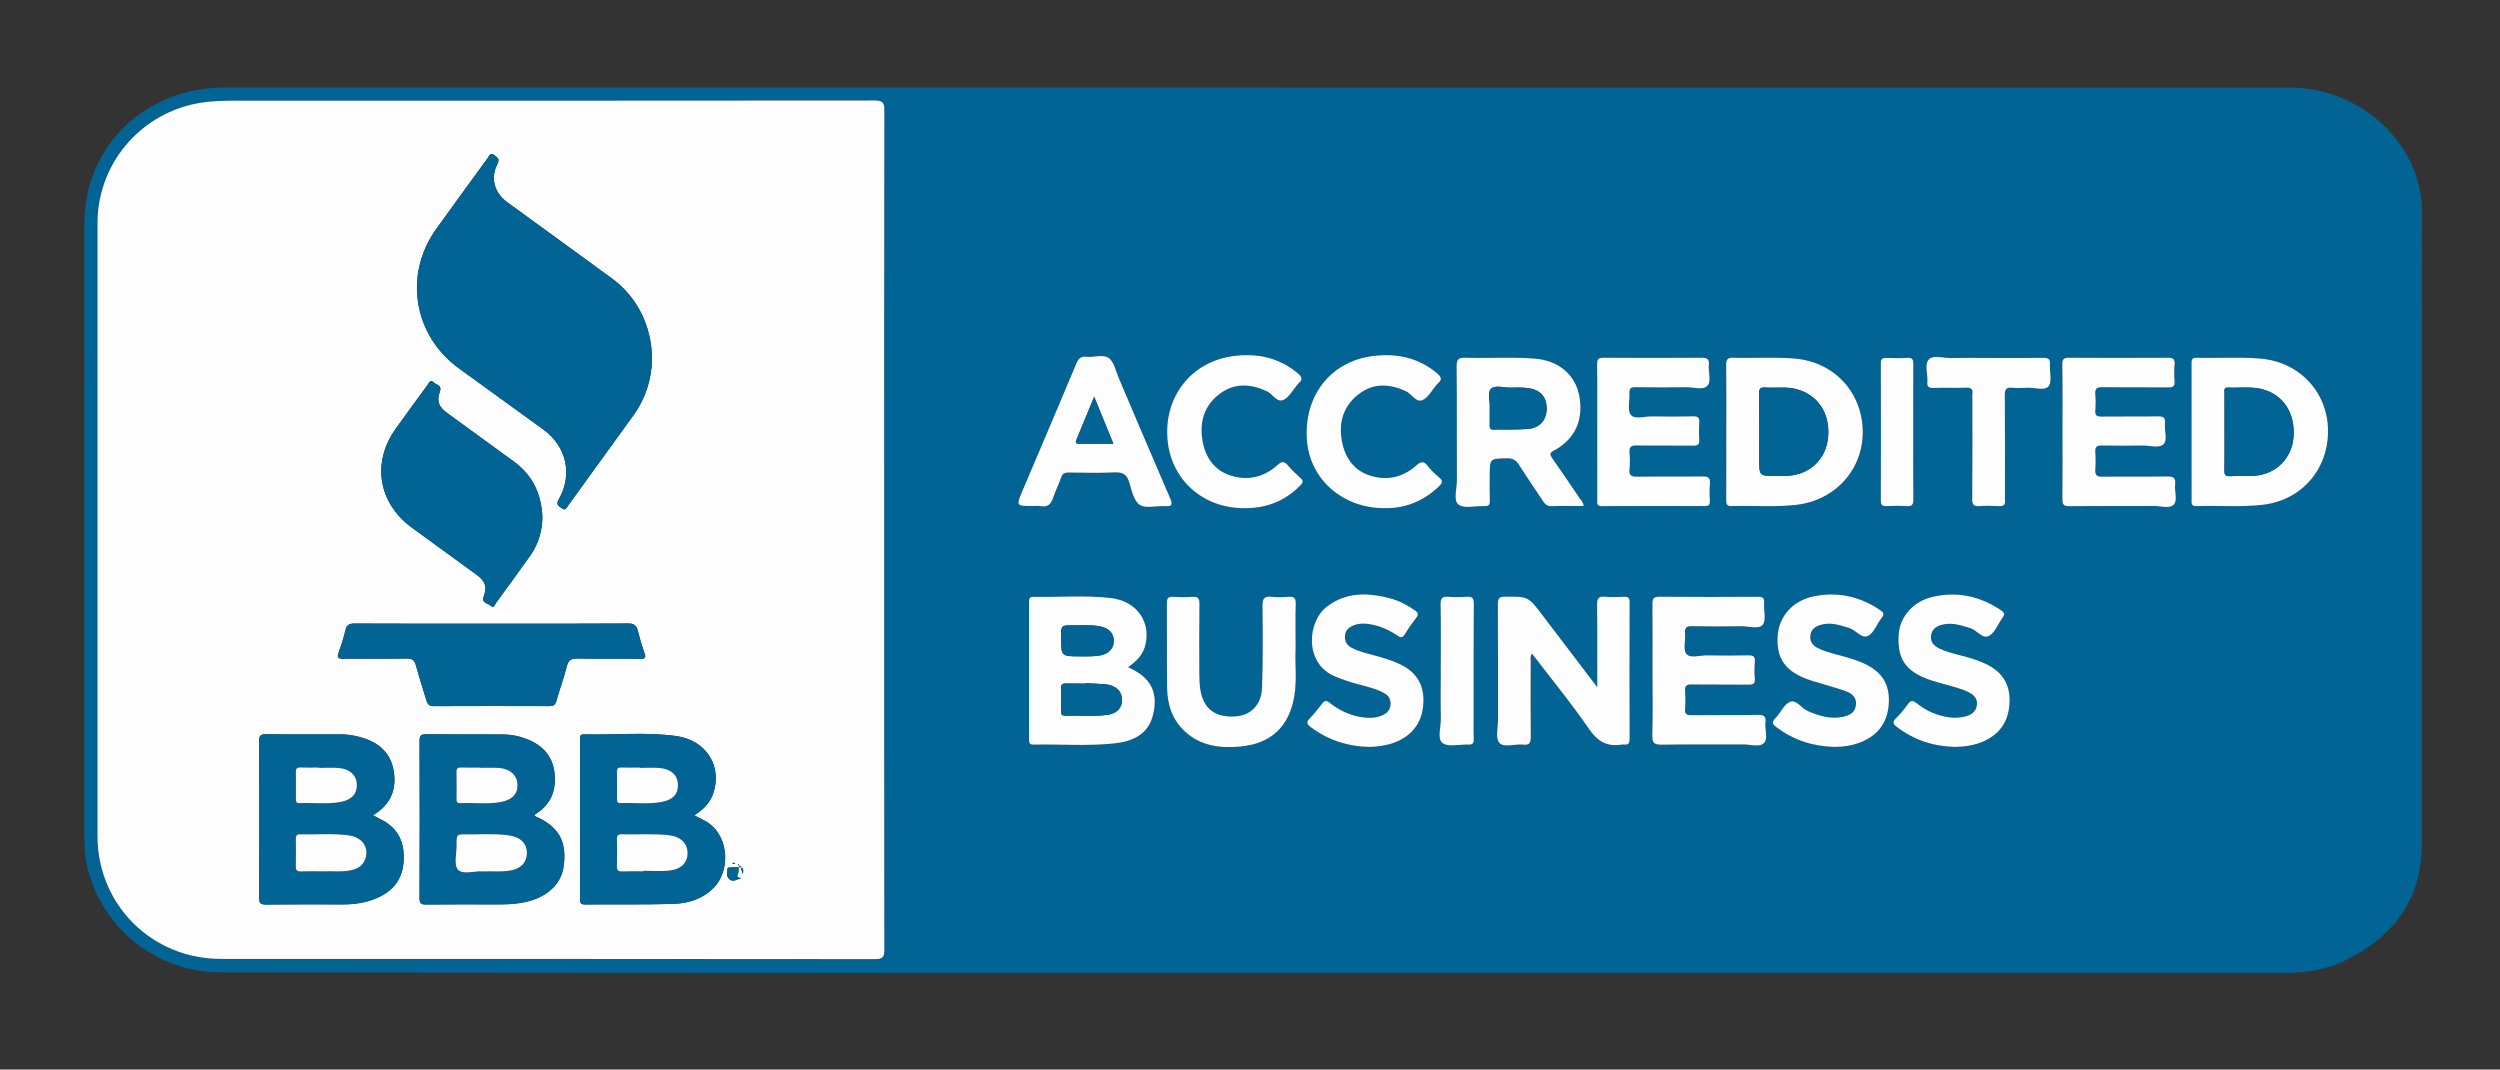 <?xml version="1.0" encoding="utf-8"?>
<!-- Generator: Adobe Illustrator 16.0.4, SVG Export Plug-In . SVG Version: 6.00 Build 0)  -->
<!DOCTYPE svg PUBLIC "-//W3C//DTD SVG 1.1//EN" "http://www.w3.org/Graphics/SVG/1.1/DTD/svg11.dtd">
<svg version="1.1" id="Layer_1" xmlns="http://www.w3.org/2000/svg" xmlns:xlink="http://www.w3.org/1999/xlink" x="0px" y="0px"
	 width="187px" height="80px" viewBox="0 0 187 80" enable-background="new 0 0 187 80" xml:space="preserve">
<rect x="0" y="0" width="187" height="80" fill="#333333" stroke="none"/>
<path fill="#016495" d="M93.909,6.55c25.778,0,51.556,0,77.333,0.001c4.428,0,8.415,2.897,9.596,6.964
	c0.206,0.712,0.32,1.433,0.319,2.183c-0.009,15.798-0.011,31.597-0.003,47.395c0.003,4.14-2.069,6.923-5.649,8.714
	c-1.416,0.709-2.958,0.963-4.532,0.963c-34.775,0.004-69.554,0.006-104.33,0.002c-16.718-0.004-33.436-0.022-50.152-0.037
	c-4.797-0.004-8.944-3.332-9.987-8.004c-0.148-0.666-0.194-1.342-0.194-2.022C6.312,47.389,6.311,32.07,6.311,16.751
	c0-4.734,3.012-8.631,7.604-9.833c0.971-0.254,1.957-0.371,2.963-0.371C42.555,6.551,68.232,6.55,93.909,6.55z M66.136,39.667
	c0-10.479-0.006-20.959,0.014-31.438c0.001-0.591-0.162-0.713-0.73-0.712c-16,0.017-31.999,0.014-47.998,0.012
	c-0.621,0-1.237,0.025-1.855,0.086c-4.695,0.46-8.275,4.383-8.275,9.082c0,15.279,0,30.559,0,45.837
	c0,5.136,4.063,9.192,9.223,9.194c16.318,0.004,32.638-0.002,48.957,0.016c0.568,0.001,0.677-0.17,0.676-0.698
	C66.132,60.586,66.136,50.127,66.136,39.667z M84.385,49.915c0.572-0.429,1.04-0.854,1.239-1.498
	c0.559-1.813-0.557-3.476-2.583-3.692c-1.908-0.205-3.832-0.041-5.747-0.08c-0.282-0.006-0.325,0.135-0.324,0.369
	c0.004,3.437,0.003,6.871,0,10.307c0,0.229,0.028,0.384,0.316,0.378c2.036-0.044,4.079,0.13,6.106-0.093
	c1.277-0.142,2.457-0.646,2.828-2.037C86.672,51.876,86.156,50.676,84.385,49.915z M119.473,51.402
	c-1.447-1.901-2.787-3.66-4.123-5.422c-1.041-1.371-1.039-1.357-2.783-1.345c-0.433,0.003-0.525,0.146-0.522,0.552
	c0.017,2.877,0.006,5.756,0.011,8.633c0,0.599-0.207,1.396,0.094,1.74c0.349,0.4,1.17,0.064,1.777,0.142
	c0.514,0.063,0.586-0.175,0.58-0.614c-0.021-1.857-0.011-3.718-0.007-5.576c0.001-0.186-0.051-0.386,0.091-0.619
	c0.139,0.172,0.247,0.306,0.352,0.441c1.309,1.715,2.683,3.385,3.896,5.164c0.655,0.961,1.385,1.396,2.51,1.197
	c0.037-0.008,0.079-0.006,0.118,0c0.353,0.052,0.433-0.115,0.433-0.444c-0.01-3.397-0.01-6.795,0-10.192
	c0-0.307-0.082-0.433-0.403-0.418c-0.479,0.021-0.962,0.036-1.438-0.004c-0.468-0.039-0.603,0.11-0.596,0.588
	C119.486,47.223,119.473,49.219,119.473,51.402z M118.46,37.851c-0.028-0.278-0.188-0.414-0.296-0.574
	c-0.684-1.008-1.363-2.018-2.064-3.014c-0.193-0.275-0.186-0.393,0.137-0.564c1.588-0.85,2.24-2.312,1.886-4.131
	c-0.302-1.539-1.539-2.597-3.283-2.742c-1.733-0.144-3.476-0.012-5.212-0.07c-0.512-0.017-0.68,0.099-0.674,0.648
	c0.031,2.837,0.006,5.675,0.021,8.513c0.002,0.632-0.293,1.517,0.129,1.83c0.43,0.319,1.266,0.079,1.922,0.109
	c0.312,0.014,0.425-0.08,0.412-0.401c-0.021-0.619-0.006-1.239-0.006-1.858c0-1.311,0-1.294,1.293-1.317
	c0.404-0.007,0.654,0.113,0.873,0.457c0.588,0.927,1.219,1.826,1.817,2.746c0.166,0.256,0.34,0.39,0.671,0.377
	C116.863,37.831,117.645,37.851,118.46,37.851z M129.127,32.28c0,1.698,0.003,3.396-0.003,5.094
	c-0.001,0.286,0.005,0.498,0.399,0.484c1.615-0.057,3.235,0.09,4.849-0.095c2.912-0.334,4.997-2.65,4.963-5.501
	c-0.036-2.923-2.142-5.188-5.081-5.441c-1.533-0.131-3.072-0.011-4.609-0.062c-0.438-0.015-0.531,0.145-0.525,0.548
	C129.139,28.964,129.127,30.622,129.127,32.28z M163.928,32.307c0,1.679-0.001,3.358,0.002,5.038c0,0.254-0.061,0.525,0.366,0.512
	c1.638-0.053,3.277,0.085,4.913-0.093c2.92-0.319,4.959-2.631,4.928-5.586c-0.031-2.85-2.137-5.101-5.039-5.354
	c-1.595-0.139-3.195-0.02-4.793-0.062c-0.414-0.011-0.379,0.24-0.378,0.507C163.93,28.948,163.928,30.627,163.928,32.307z
	 M123.607,50.171c0,1.62,0.027,3.24-0.017,4.858c-0.016,0.578,0.183,0.685,0.708,0.677c2.038-0.028,4.078-0.006,6.117-0.017
	c0.518-0.002,1.184,0.22,1.51-0.088c0.358-0.338,0.062-1.021,0.129-1.547c0.055-0.438-0.084-0.586-0.55-0.576
	c-1.659,0.029-3.319,0.004-4.979,0.019c-0.342,0.003-0.516-0.054-0.483-0.451c0.036-0.457,0.03-0.92,0.002-1.378
	c-0.024-0.377,0.116-0.471,0.478-0.466c1.42,0.021,2.84-0.003,4.258,0.016c0.354,0.005,0.512-0.067,0.479-0.458
	c-0.034-0.417-0.038-0.842,0.001-1.258c0.04-0.425-0.148-0.484-0.514-0.479c-1.02,0.021-2.039,0.02-3.059,0.002
	c-0.533-0.01-1.261,0.238-1.543-0.108c-0.269-0.328-0.055-1.03-0.103-1.563c-0.04-0.449,0.151-0.519,0.547-0.512
	c1.22,0.024,2.438,0.021,3.658,0.004c0.553-0.008,1.308,0.25,1.603-0.109c0.277-0.34,0.067-1.067,0.107-1.621
	c0.025-0.366-0.087-0.479-0.462-0.477c-2.46,0.016-4.919,0.021-7.378-0.002c-0.446-0.004-0.521,0.162-0.52,0.557
	C123.618,46.854,123.607,48.512,123.607,50.171z M154.271,32.291c0,1.68,0.014,3.36-0.01,5.04c-0.008,0.421,0.108,0.535,0.529,0.531
	c2.1-0.022,4.2-0.004,6.3-0.016c0.515-0.002,1.183,0.226,1.499-0.1c0.316-0.323,0.044-0.992,0.107-1.502
	c0.066-0.531-0.166-0.617-0.641-0.608c-1.601,0.028-3.199-0.004-4.8,0.021c-0.43,0.006-0.562-0.132-0.528-0.545
	c0.031-0.438,0.027-0.881,0-1.319c-0.023-0.377,0.127-0.475,0.483-0.468c1.021,0.021,2.04,0.019,3.06,0.002
	c0.535-0.009,1.229,0.233,1.558-0.104c0.325-0.334,0.05-1.029,0.106-1.56c0.049-0.438-0.131-0.527-0.537-0.52
	c-1.398,0.023-2.799-0.003-4.198,0.017c-0.363,0.005-0.503-0.086-0.474-0.464c0.031-0.397,0.034-0.802,0-1.199
	c-0.037-0.42,0.108-0.541,0.53-0.535c1.64,0.024,3.279,0,4.919,0.017c0.356,0.003,0.512-0.08,0.481-0.465
	c-0.032-0.417-0.038-0.842,0.001-1.259c0.039-0.419-0.139-0.497-0.514-0.495c-2.459,0.013-4.918,0.014-7.379-0.001
	c-0.379-0.002-0.514,0.082-0.508,0.493C154.286,28.931,154.271,30.611,154.271,32.291z M119.473,32.352c0,1.679,0,3.358-0.002,5.037
	c0,0.237-0.053,0.471,0.34,0.469c2.578-0.013,5.156-0.009,7.734-0.003c0.258,0.001,0.355-0.086,0.35-0.345
	c-0.014-0.439-0.037-0.883,0.006-1.318c0.047-0.473-0.144-0.562-0.574-0.555c-1.618,0.023-3.237-0.003-4.855,0.018
	c-0.42,0.005-0.637-0.065-0.588-0.548c0.042-0.416,0.037-0.841,0.001-1.257c-0.038-0.435,0.134-0.535,0.543-0.528
	c1.398,0.022,2.798-0.002,4.196,0.017c0.359,0.005,0.509-0.083,0.48-0.465c-0.031-0.417-0.029-0.84,0-1.258
	c0.024-0.365-0.09-0.483-0.467-0.474c-1.019,0.026-2.037,0.025-3.057,0.002c-0.551-0.012-1.303,0.258-1.596-0.118
	c-0.274-0.352-0.064-1.07-0.101-1.625c-0.021-0.349,0.11-0.44,0.444-0.436c1.279,0.017,2.559,0.019,3.837,0.001
	c0.53-0.008,1.222,0.239,1.549-0.111c0.322-0.347,0.052-1.033,0.106-1.566c0.043-0.435-0.135-0.533-0.543-0.53
	c-2.438,0.017-4.877,0.016-7.314,0c-0.385-0.002-0.509,0.093-0.503,0.497C119.484,28.954,119.471,30.653,119.473,32.352z
	 M96.911,48.555c0-1.277-0.021-2.338,0.011-3.396c0.014-0.438-0.136-0.551-0.542-0.52c-0.417,0.032-0.844,0.045-1.258-0.003
	c-0.563-0.063-0.692,0.152-0.688,0.693c0.022,2.038,0.041,4.078-0.035,6.114c-0.049,1.315-0.878,2.096-2.056,2.146
	c-1.465,0.062-2.303-0.571-2.546-1.958c-0.064-0.371-0.081-0.754-0.083-1.132c-0.008-1.779-0.018-3.56,0.007-5.337
	c0.006-0.43-0.125-0.555-0.537-0.523c-0.478,0.032-0.961,0.03-1.438,0c-0.386-0.025-0.465,0.127-0.462,0.482
	c0.016,2.119-0.016,4.238,0.017,6.355c0.019,1.26,0.407,2.405,1.372,3.273c1.176,1.059,2.617,1.227,4.104,1.089
	c2.312-0.212,3.668-1.507,4.042-3.794C97.021,50.814,96.854,49.572,96.911,48.555z M77.239,37.851c0.199,0,0.405-0.031,0.598,0.006
	c0.539,0.103,0.784-0.154,0.94-0.637c0.166-0.51,0.42-0.991,0.592-1.499c0.103-0.303,0.264-0.382,0.567-0.377
	c1.138,0.017,2.278,0.044,3.414-0.009c0.605-0.028,0.934,0.127,1.115,0.738c0.18,0.604,0.341,1.396,0.785,1.689
	c0.449,0.295,1.236,0.059,1.873,0.095c0.484,0.027,0.635-0.052,0.409-0.572c-1.3-2.998-2.568-6.009-3.852-9.013
	c-0.218-0.511-0.333-1.171-0.721-1.476c-0.421-0.331-1.116-0.053-1.687-0.111c-0.396-0.041-0.591,0.095-0.751,0.476
	c-1.329,3.179-2.686,6.347-4.031,9.519C75.997,37.85,76,37.851,77.239,37.851z M102.43,55.869c0.801-0.025,1.625-0.145,2.383-0.557
	c1.153-0.629,1.652-1.648,1.668-2.91c0.015-1.258-0.586-2.162-1.728-2.709c-0.616-0.295-1.263-0.488-1.918-0.663
	c-0.577-0.154-1.161-0.288-1.698-0.562c-0.375-0.192-0.562-0.481-0.527-0.919c0.033-0.426,0.308-0.638,0.652-0.773
	c0.379-0.15,0.778-0.156,1.182-0.092c0.762,0.121,1.451,0.426,2.084,0.854c0.246,0.166,0.39,0.19,0.562-0.099
	c0.256-0.428,0.545-0.836,0.85-1.23c0.201-0.26,0.137-0.398-0.11-0.566c-0.565-0.385-1.164-0.711-1.822-0.885
	c-1.655-0.435-3.276-0.504-4.741,0.608c-1.496,1.137-1.716,4.276,0.604,5.235c0.572,0.236,1.156,0.43,1.754,0.59
	c0.654,0.175,1.318,0.32,1.919,0.654c0.323,0.18,0.491,0.445,0.476,0.831c-0.019,0.386-0.216,0.634-0.543,0.794
	c-0.445,0.217-0.918,0.254-1.402,0.2c-0.979-0.106-1.85-0.491-2.608-1.106c-0.256-0.207-0.387-0.166-0.567,0.069
	c-0.293,0.38-0.592,0.759-0.924,1.101c-0.27,0.279-0.219,0.435,0.071,0.65C99.331,55.354,100.779,55.835,102.43,55.869z
	 M146.232,55.868c0.766-0.011,1.511-0.121,2.211-0.45c1.25-0.587,1.836-1.585,1.873-2.953c0.035-1.367-0.623-2.27-1.822-2.824
	c-0.581-0.271-1.192-0.451-1.812-0.611c-0.56-0.145-1.123-0.279-1.646-0.535c-0.393-0.191-0.646-0.483-0.594-0.943
	c0.052-0.451,0.355-0.689,0.773-0.809c0.756-0.215,1.448,0.025,2.162,0.242c0.512,0.154,0.92,0.863,1.425,0.566
	c0.438-0.256,0.649-0.887,0.982-1.335c0.182-0.246,0.172-0.383-0.099-0.565c-1.554-1.051-3.244-1.428-5.074-1.021
	c-1.493,0.332-2.512,1.492-2.594,2.851c-0.106,1.771,0.493,2.692,2.196,3.326c0.429,0.16,0.877,0.269,1.317,0.397
	c0.572,0.17,1.158,0.295,1.699,0.563c0.391,0.191,0.681,0.461,0.646,0.914c-0.036,0.495-0.369,0.778-0.835,0.901
	c-0.409,0.106-0.821,0.131-1.246,0.074c-0.918-0.123-1.728-0.49-2.44-1.062c-0.291-0.233-0.444-0.214-0.658,0.091
	c-0.264,0.373-0.562,0.729-0.887,1.053c-0.283,0.283-0.203,0.428,0.078,0.642C143.176,55.359,144.628,55.831,146.232,55.868z
	 M137.195,55.868c0.656,0.002,1.369-0.091,2.041-0.37c1.312-0.547,1.996-1.547,2.052-2.963c0.055-1.393-0.537-2.297-1.871-2.911
	c-0.454-0.21-0.929-0.358-1.409-0.495c-0.67-0.189-1.359-0.322-1.992-0.63c-0.393-0.188-0.645-0.47-0.602-0.938
	c0.043-0.467,0.35-0.69,0.761-0.816c0.755-0.229,1.449,0.016,2.16,0.238c0.507,0.158,0.931,0.849,1.424,0.569
	c0.438-0.247,0.638-0.894,0.985-1.329c0.234-0.295,0.135-0.424-0.127-0.599c-1.52-1.017-3.176-1.385-4.963-1.015
	c-1.563,0.324-2.592,1.498-2.686,2.971c-0.105,1.654,0.563,2.627,2.25,3.238c0.393,0.144,0.801,0.248,1.2,0.371
	c0.554,0.17,1.112,0.318,1.654,0.518c0.456,0.166,0.813,0.457,0.753,1.018c-0.062,0.574-0.475,0.789-0.979,0.894
	c-0.925,0.19-1.768-0.062-2.609-0.425c-0.483-0.207-0.871-0.894-1.344-0.696c-0.457,0.19-0.711,0.834-1.104,1.229
	c-0.318,0.32-0.182,0.472,0.102,0.684C134.15,55.354,135.564,55.82,137.195,55.868z M103.559,38.01
	c1.547,0.03,2.93-0.521,4.096-1.651c0.266-0.257,0.275-0.412-0.004-0.649c-0.305-0.257-0.604-0.534-0.846-0.848
	c-0.283-0.366-0.492-0.382-0.845-0.065c-0.938,0.843-2.056,1.155-3.28,0.834c-1.312-0.344-2.037-1.288-2.293-2.58
	c-0.279-1.423,0.08-2.675,1.258-3.578c1.099-0.842,2.285-0.772,3.506-0.22c0.451,0.204,0.769,0.882,1.254,0.675
	c0.43-0.184,0.699-0.739,1.041-1.131c0.039-0.045,0.074-0.096,0.119-0.134c0.352-0.288,0.226-0.491-0.073-0.744
	c-1.412-1.194-3.075-1.516-4.833-1.285c-3.166,0.417-5.145,3.008-4.9,6.296C97.975,35.847,100.426,38.021,103.559,38.01z
	 M93.066,38.01c1.639,0.021,3.045-0.52,4.2-1.704c0.211-0.216,0.248-0.346,0.004-0.558c-0.328-0.289-0.646-0.599-0.931-0.933
	c-0.259-0.305-0.444-0.336-0.761-0.049c-0.932,0.845-2.042,1.18-3.271,0.877c-1.316-0.323-2.078-1.25-2.332-2.54
	c-0.281-1.429,0.037-2.723,1.254-3.64c1.103-0.83,2.29-0.759,3.509-0.212c0.449,0.202,0.762,0.884,1.254,0.667
	c0.431-0.19,0.701-0.741,1.043-1.132c0.039-0.045,0.072-0.098,0.117-0.136c0.3-0.256,0.252-0.443-0.047-0.699
	c-1.424-1.22-3.101-1.553-4.881-1.313c-3.117,0.42-5.146,3.028-4.9,6.181C87.561,35.858,89.952,38.02,93.066,38.01z M148.751,26.775
	c-0.938,0-1.88-0.016-2.819,0.006c-0.57,0.013-1.322-0.259-1.662,0.117c-0.334,0.368-0.056,1.109-0.103,1.684
	c-0.028,0.345,0.099,0.445,0.437,0.436c0.819-0.022,1.642,0.01,2.459-0.015c0.367-0.011,0.526,0.095,0.473,0.47
	c-0.018,0.118-0.002,0.24-0.002,0.36c0,2.5,0.01,5-0.01,7.5c-0.004,0.427,0.123,0.557,0.539,0.527
	c0.478-0.035,0.961-0.029,1.438-0.001c0.361,0.021,0.525-0.089,0.475-0.465c-0.018-0.118-0.004-0.24-0.004-0.359
	c0-2.5,0.01-5-0.01-7.5c-0.003-0.424,0.119-0.568,0.538-0.531c0.377,0.034,0.761,0.024,1.14,0.003
	c0.553-0.03,1.305,0.253,1.598-0.118c0.277-0.348,0.062-1.071,0.103-1.625c0.03-0.404-0.122-0.501-0.507-0.496
	C151.473,26.788,150.111,26.775,148.751,26.775z M107.768,50.109c0,1.219-0.019,2.438,0.006,3.654
	c0.014,0.629-0.295,1.506,0.137,1.821c0.436,0.317,1.264,0.083,1.92,0.113c0.311,0.014,0.419-0.087,0.408-0.404
	c-0.021-0.679-0.006-1.358-0.006-2.037c0-2.696-0.01-5.393,0.01-8.089c0.003-0.418-0.107-0.562-0.53-0.531
	c-0.456,0.036-0.92,0.036-1.376,0.002c-0.439-0.035-0.588,0.094-0.579,0.557C107.784,46.834,107.768,48.473,107.768,50.109z
	 M143.111,32.285c0-1.677-0.008-3.354,0.007-5.031c0.003-0.341-0.05-0.514-0.448-0.487c-0.518,0.035-1.038,0.021-1.557,0.004
	c-0.289-0.009-0.43,0.054-0.428,0.389c0.01,3.434,0.01,6.868,0,10.302c0,0.33,0.125,0.406,0.424,0.394
	c0.498-0.02,1-0.036,1.496,0.004c0.445,0.036,0.52-0.148,0.515-0.544C143.1,35.639,143.111,33.961,143.111,32.285z"/>
<path fill="#FDFDFE" d="M66.136,39.667c0,10.459-0.004,20.918,0.011,31.378c0.001,0.528-0.107,0.699-0.676,0.698
	c-16.319-0.019-32.639-0.013-48.957-0.017c-5.159,0-9.223-4.059-9.223-9.193c0-15.278,0-30.558,0-45.837
	c0-4.699,3.58-8.622,8.275-9.082c0.618-0.062,1.234-0.086,1.855-0.086c16,0.003,31.999,0.006,47.998-0.011
	c0.568,0,0.731,0.122,0.73,0.712C66.13,18.708,66.136,29.188,66.136,39.667z M55.275,64.746c0,0.043,0,0.087,0,0.131
	c-0.135-0.002-0.27-0.011-0.404-0.004c-0.172,0.008-0.466-0.028-0.463,0.134c0.004,0.218-0.089,0.474,0.074,0.677
	c0.149,0.187,0.341,0.234,0.566,0.146c0.137-0.055,0.275-0.104,0.413-0.157c-0.208-0.009-0.405-0.041-0.271-0.302
	c0.09-0.174,0.022-0.344,0.071-0.508c0.044,0.002,0.088,0.003,0.132,0.005c0.058,0.172,0.115,0.344,0.173,0.516
	c0.015-0.2,0.119-0.44-0.184-0.506c0.03-0.108-0.011-0.147-0.118-0.121c0.036-0.053,0.021-0.09-0.039-0.104
	c-0.014-0.004-0.032,0.011-0.049,0.017C55.21,64.693,55.242,64.72,55.275,64.746z M48.771,26.901
	c0.002-2.463-1.092-4.671-2.983-6.061c-2.608-1.916-5.236-3.805-7.849-5.716c-0.971-0.711-1.272-1.811-0.732-2.855
	c0.197-0.382,0.004-0.471-0.213-0.648c-0.328-0.269-0.405,0.053-0.526,0.219c-1.283,1.759-2.567,3.518-3.837,5.287
	c-2.444,3.409-1.717,7.936,1.674,10.411c2.114,1.543,4.244,3.064,6.358,4.606c1.717,1.252,2.189,3.369,1.13,5.209
	c-0.215,0.373-0.044,0.452,0.184,0.636c0.325,0.264,0.411-0.024,0.538-0.2c1.63-2.248,3.259-4.497,4.883-6.75
	C48.313,29.768,48.734,28.333,48.771,26.901z M40.571,38.673c-0.072-1.748-0.745-3.134-2.13-4.146
	c-1.66-1.212-3.326-2.417-4.986-3.63c-0.64-0.468-0.811-0.875-0.553-1.593c0.183-0.504-0.26-0.504-0.451-0.695
	c-0.272-0.272-0.369,0.046-0.482,0.201c-0.791,1.078-1.58,2.158-2.359,3.244c-1.822,2.537-1.326,5.574,1.205,7.418
	c1.613,1.176,3.229,2.348,4.84,3.526c0.635,0.464,0.797,0.885,0.531,1.597c-0.201,0.54,0.31,0.511,0.51,0.708
	c0.253,0.249,0.322-0.09,0.414-0.216c0.861-1.174,1.72-2.353,2.562-3.541C40.289,40.675,40.561,39.686,40.571,38.673z
	 M51.932,60.986c0.647-0.418,1.164-0.904,1.412-1.619c0.708-2.042-0.507-4.008-2.789-4.315c-2.283-0.307-4.593-0.063-6.89-0.122
	c-0.326-0.009-0.272,0.217-0.273,0.407c-0.001,3.979,0.002,7.959-0.006,11.938c0,0.279,0.071,0.383,0.366,0.38
	c2.199-0.019,4.4,0.021,6.599-0.044c1.153-0.035,2.256-0.381,3.087-1.262c1.271-1.35,1.08-4.119-0.849-5.023
	C52.375,61.227,52.169,61.109,51.932,60.986z M39.954,60.979c0.068-0.052,0.129-0.104,0.194-0.146
	c1.135-0.749,1.491-1.839,1.314-3.124c-0.169-1.23-0.942-1.989-2.062-2.43c-0.581-0.229-1.19-0.344-1.814-0.346
	c-1.899-0.008-3.8,0.008-5.699-0.012c-0.384-0.004-0.507,0.09-0.506,0.493c0.016,3.919,0.017,7.839-0.001,11.759
	c-0.002,0.411,0.134,0.488,0.509,0.484c1.739-0.018,3.479-0.01,5.22-0.008c0.659,0,1.314-0.01,1.97-0.131
	c1.728-0.315,2.907-1.318,3.087-2.746c0.18-1.422-0.033-2.801-2.066-3.685C40.047,61.066,40.006,61.02,39.954,60.979z
	 M27.902,60.979c1.369-0.818,1.802-2.006,1.524-3.428c-0.272-1.391-1.269-2.109-2.586-2.441c-0.427-0.107-0.86-0.178-1.302-0.18
	c-1.878-0.002-3.757,0.014-5.635-0.011c-0.432-0.006-0.523,0.13-0.522,0.538c0.015,3.896,0.017,7.795-0.001,11.691
	c-0.003,0.443,0.148,0.514,0.544,0.51c1.919-0.02,3.837-0.01,5.756-0.01c0.866,0,1.71-0.127,2.512-0.475
	c1.202-0.52,1.909-1.4,1.999-2.736c0.101-1.47-0.446-2.564-1.812-3.201C28.235,61.171,28.1,61.088,27.902,60.979z M36.729,46.65
	c-3.396,0-6.794,0.008-10.191-0.01c-0.407-0.002-0.609,0.092-0.703,0.508c-0.128,0.562-0.308,1.115-0.503,1.658
	c-0.136,0.377-0.054,0.477,0.348,0.471c1.579-0.02,3.157,0.012,4.735-0.02c0.426-0.009,0.592,0.129,0.697,0.522
	c0.238,0.885,0.531,1.755,0.791,2.635c0.084,0.28,0.215,0.408,0.541,0.405c2.877-0.014,5.755-0.01,8.633-0.002
	c0.304,0.002,0.456-0.074,0.545-0.396c0.236-0.865,0.558-1.707,0.774-2.576c0.122-0.486,0.347-0.599,0.82-0.588
	c1.558,0.032,3.117,0.002,4.676,0.02c0.357,0.004,0.448-0.065,0.319-0.424c-0.195-0.543-0.36-1.1-0.497-1.66
	c-0.101-0.409-0.284-0.56-0.733-0.557C43.563,46.66,40.146,46.65,36.729,46.65z M54.855,64.535c-0.029,0.02-0.059,0.035-0.088,0.055
	c0.035,0.012,0.072,0.036,0.106,0.034c0.038-0.003,0.119,0.021,0.089-0.067C54.957,64.539,54.894,64.542,54.855,64.535z"/>
<path fill="#FDFDFE" d="M84.385,49.915c1.771,0.761,2.287,1.961,1.836,3.653c-0.371,1.392-1.551,1.896-2.828,2.035
	c-2.027,0.224-4.07,0.051-6.106,0.094c-0.288,0.006-0.316-0.148-0.316-0.377c0.003-3.437,0.004-6.871,0-10.307
	c-0.001-0.236,0.042-0.377,0.324-0.371c1.915,0.041,3.839-0.125,5.747,0.082c2.026,0.217,3.142,1.879,2.583,3.691
	C85.425,49.062,84.957,49.486,84.385,49.915z M81.2,51.104c0,0.008-0.001,0.016-0.001,0.022c-0.479,0-0.958,0.009-1.438-0.004
	c-0.265-0.007-0.406,0.054-0.396,0.36c0.02,0.578,0.012,1.158,0.003,1.736c-0.004,0.231,0.088,0.322,0.317,0.315
	c1.036-0.03,2.077,0.073,3.109-0.058c0.752-0.096,1.142-0.523,1.135-1.153c-0.007-0.595-0.457-1.048-1.179-1.13
	C82.238,51.139,81.718,51.133,81.2,51.104z M80.792,49.095c0.26,0,0.521,0.011,0.779-0.002c0.259-0.013,0.521-0.022,0.772-0.077
	c0.642-0.139,0.987-0.553,0.968-1.115c-0.02-0.547-0.354-0.9-0.982-1.037c-0.671-0.147-1.353-0.084-2.03-0.09
	c-0.928-0.01-0.928-0.004-0.928,0.896C79.371,49.095,79.371,49.095,80.792,49.095z"/>
<path fill="#FDFDFE" d="M119.473,51.402c0-2.185,0.016-4.182-0.014-6.178c-0.007-0.479,0.128-0.627,0.596-0.589
	c0.478,0.04,0.961,0.025,1.438,0.005c0.321-0.016,0.403,0.11,0.403,0.418c-0.01,3.396-0.01,6.795,0,10.191
	c0,0.329-0.08,0.496-0.433,0.443c-0.039-0.006-0.081-0.006-0.118,0c-1.125,0.201-1.854-0.235-2.51-1.196
	c-1.215-1.779-2.589-3.449-3.896-5.164c-0.104-0.138-0.213-0.271-0.352-0.442c-0.143,0.234-0.09,0.436-0.091,0.62
	c-0.004,1.858-0.015,3.718,0.007,5.576c0.005,0.438-0.066,0.679-0.58,0.614c-0.607-0.076-1.43,0.26-1.777-0.141
	c-0.301-0.347-0.094-1.144-0.095-1.74c-0.004-2.879,0.007-5.758-0.01-8.635c-0.003-0.404,0.091-0.549,0.522-0.551
	c1.744-0.014,1.742-0.027,2.783,1.344C116.686,47.742,118.023,49.501,119.473,51.402z"/>
<path fill="#FDFDFE" d="M118.46,37.851c-0.815,0-1.597-0.02-2.374,0.01c-0.331,0.012-0.505-0.122-0.671-0.377
	c-0.601-0.92-1.229-1.819-1.817-2.746c-0.219-0.343-0.469-0.464-0.873-0.457c-1.293,0.023-1.293,0.006-1.293,1.317
	c0,0.62-0.016,1.24,0.006,1.858c0.013,0.321-0.102,0.415-0.412,0.401c-0.656-0.03-1.492,0.21-1.922-0.109
	c-0.422-0.313-0.127-1.198-0.129-1.83c-0.017-2.837,0.01-5.675-0.021-8.513c-0.006-0.55,0.162-0.666,0.674-0.648
	c1.736,0.059,3.479-0.074,5.212,0.07c1.744,0.145,2.981,1.203,3.283,2.742c0.354,1.819-0.298,3.281-1.886,4.131
	c-0.321,0.171-0.33,0.289-0.137,0.564c0.701,0.996,1.383,2.005,2.064,3.014C118.271,37.437,118.432,37.572,118.46,37.851z
	 M111.432,30.431c0,0.51,0.002,0.928,0,1.347c0,0.184-0.021,0.36,0.262,0.354c0.875-0.02,1.756,0.026,2.625-0.051
	c0.859-0.077,1.348-0.66,1.369-1.462c0.022-0.871-0.4-1.421-1.299-1.573c-0.468-0.079-0.953-0.06-1.431-0.049
	c-0.491,0.01-1.132-0.218-1.437,0.089C111.221,29.392,111.473,30.031,111.432,30.431z"/>
<path fill="#FDFDFE" d="M129.127,32.28c0-1.658,0.012-3.316-0.009-4.974c-0.005-0.404,0.089-0.563,0.526-0.548
	c1.535,0.051,3.076-0.069,4.608,0.062c2.94,0.252,5.045,2.518,5.081,5.441c0.034,2.851-2.051,5.167-4.963,5.501
	c-1.612,0.186-3.232,0.039-4.848,0.095c-0.396,0.014-0.401-0.198-0.4-0.484C129.13,35.676,129.127,33.978,129.127,32.28z
	 M132.865,35.591c0.299,0,0.6,0.016,0.896-0.003c1.639-0.104,2.834-1.266,2.979-2.886c0.163-1.809-0.78-3.204-2.433-3.611
	c-0.75-0.185-1.512-0.048-2.265-0.107c-0.373-0.029-0.468,0.093-0.464,0.462c0.021,1.636,0.009,3.272,0.009,4.908
	C131.591,35.611,131.591,35.611,132.865,35.591z"/>
<path fill="#FDFDFE" d="M163.928,32.307c0-1.68,0.002-3.359-0.001-5.038c-0.001-0.267-0.036-0.519,0.378-0.507
	c1.598,0.042,3.198-0.077,4.793,0.062c2.902,0.253,5.008,2.504,5.038,5.354c0.032,2.955-2.007,5.267-4.927,5.586
	c-1.637,0.179-3.275,0.04-4.913,0.093c-0.427,0.014-0.366-0.257-0.366-0.512C163.927,35.665,163.928,33.986,163.928,32.307z
	 M166.393,32.275c0,0.979,0.012,1.958-0.008,2.938c-0.006,0.315,0.088,0.418,0.404,0.404c0.618-0.028,1.238,0.009,1.855-0.033
	c1.58-0.108,2.771-1.286,2.904-2.837c0.16-1.845-0.761-3.249-2.387-3.647c-0.829-0.204-1.672-0.065-2.508-0.109
	c-0.338-0.018-0.262,0.224-0.262,0.407C166.391,30.356,166.393,31.315,166.393,32.275z"/>
<path fill="#FDFDFE" d="M123.607,50.171c0-1.659,0.011-3.317-0.008-4.978c-0.004-0.396,0.071-0.562,0.519-0.558
	c2.459,0.021,4.918,0.019,7.378,0.003c0.375-0.004,0.488,0.108,0.462,0.476c-0.04,0.554,0.17,1.28-0.108,1.62
	c-0.295,0.36-1.049,0.104-1.602,0.11c-1.219,0.019-2.439,0.021-3.658-0.004c-0.395-0.007-0.587,0.062-0.547,0.513
	c0.048,0.532-0.166,1.234,0.102,1.562c0.283,0.348,1.012,0.1,1.543,0.107c1.021,0.019,2.041,0.02,3.06-0.002
	c0.364-0.006,0.554,0.055,0.515,0.479c-0.039,0.416-0.037,0.841-0.002,1.258c0.032,0.39-0.126,0.462-0.479,0.458
	c-1.42-0.019-2.84,0.004-4.258-0.016c-0.361-0.006-0.504,0.089-0.479,0.466c0.029,0.458,0.034,0.921-0.002,1.378
	c-0.031,0.398,0.143,0.454,0.484,0.451c1.658-0.016,3.318,0.012,4.979-0.02c0.467-0.009,0.604,0.141,0.551,0.578
	c-0.065,0.525,0.229,1.209-0.129,1.545c-0.328,0.309-0.994,0.088-1.511,0.09c-2.039,0.01-4.079-0.014-6.117,0.016
	c-0.524,0.008-0.724-0.098-0.708-0.678C123.637,53.411,123.607,51.791,123.607,50.171z"/>
<path fill="#FDFDFE" d="M154.271,32.291c0-1.68,0.015-3.36-0.012-5.039c-0.006-0.411,0.129-0.496,0.508-0.493
	c2.461,0.015,4.92,0.014,7.379,0.001c0.375-0.002,0.553,0.076,0.514,0.495c-0.039,0.417-0.033,0.841-0.001,1.259
	c0.028,0.385-0.125,0.468-0.481,0.465c-1.64-0.017-3.279,0.007-4.919-0.017c-0.422-0.006-0.567,0.114-0.53,0.535
	c0.035,0.397,0.031,0.801,0,1.199c-0.029,0.377,0.109,0.469,0.474,0.464c1.399-0.02,2.8,0.006,4.198-0.017
	c0.406-0.007,0.586,0.082,0.537,0.52c-0.058,0.531,0.22,1.226-0.106,1.56c-0.328,0.336-1.022,0.095-1.558,0.104
	c-1.02,0.017-2.039,0.018-3.06-0.002c-0.356-0.007-0.508,0.091-0.483,0.468c0.027,0.438,0.031,0.881,0,1.319
	c-0.031,0.413,0.1,0.552,0.528,0.545c1.601-0.024,3.199,0.008,4.8-0.02c0.475-0.009,0.707,0.077,0.641,0.608
	c-0.063,0.51,0.209,1.18-0.107,1.502c-0.316,0.325-0.984,0.097-1.499,0.1c-2.1,0.012-4.2-0.007-6.3,0.016
	c-0.421,0.004-0.537-0.11-0.529-0.531C154.285,35.651,154.271,33.971,154.271,32.291z"/>
<path fill="#FDFDFE" d="M119.473,32.352c-0.002-1.699,0.014-3.398-0.012-5.096c-0.006-0.404,0.118-0.5,0.503-0.497
	c2.438,0.016,4.877,0.017,7.315,0c0.408-0.003,0.586,0.095,0.541,0.53c-0.055,0.533,0.217,1.219-0.105,1.566
	c-0.326,0.35-1.02,0.104-1.549,0.111c-1.277,0.018-2.559,0.016-3.837-0.001c-0.334-0.004-0.466,0.087-0.444,0.436
	c0.035,0.555-0.175,1.274,0.1,1.625c0.295,0.376,1.045,0.106,1.597,0.118c1.019,0.022,2.038,0.024,3.058-0.002
	c0.377-0.01,0.49,0.108,0.465,0.474c-0.028,0.417-0.03,0.84,0,1.258c0.028,0.382-0.119,0.47-0.479,0.465
	c-1.397-0.019-2.798,0.006-4.196-0.017c-0.408-0.007-0.58,0.093-0.543,0.528c0.036,0.417,0.041,0.842-0.001,1.257
	c-0.049,0.483,0.168,0.554,0.589,0.548c1.617-0.021,3.236,0.005,4.854-0.018c0.432-0.006,0.622,0.082,0.573,0.555
	c-0.043,0.435-0.019,0.878-0.006,1.318c0.008,0.259-0.09,0.346-0.349,0.345c-2.578-0.006-5.157-0.01-7.735,0.003
	c-0.392,0.002-0.338-0.231-0.338-0.469C119.473,35.71,119.473,34.031,119.473,32.352z"/>
<path fill="#FDFDFE" d="M96.911,48.555c-0.06,1.019,0.11,2.262-0.093,3.492c-0.373,2.287-1.729,3.582-4.042,3.794
	c-1.487,0.138-2.929-0.03-4.104-1.089c-0.965-0.868-1.354-2.016-1.372-3.273c-0.032-2.117-0.001-4.236-0.017-6.355
	c-0.003-0.355,0.076-0.509,0.462-0.482c0.478,0.03,0.961,0.032,1.438,0c0.412-0.029,0.543,0.096,0.537,0.523
	c-0.024,1.777-0.015,3.559-0.007,5.337c0.002,0.378,0.019,0.761,0.083,1.132c0.243,1.387,1.081,2.021,2.546,1.958
	c1.177-0.05,2.007-0.829,2.056-2.146c0.076-2.036,0.059-4.076,0.035-6.114c-0.006-0.541,0.125-0.758,0.688-0.692
	c0.414,0.047,0.841,0.034,1.258,0.002c0.406-0.031,0.556,0.082,0.542,0.52C96.891,46.217,96.911,47.275,96.911,48.555z"/>
<path fill="#FDFDFE" d="M77.239,37.851c-1.239,0-1.242-0.001-0.747-1.17c1.346-3.172,2.702-6.34,4.031-9.519
	c0.16-0.381,0.355-0.517,0.751-0.476c0.57,0.059,1.266-0.219,1.687,0.111c0.388,0.305,0.503,0.965,0.721,1.476
	c1.283,3.004,2.552,6.016,3.852,9.013c0.226,0.52,0.075,0.599-0.409,0.572c-0.637-0.036-1.424,0.201-1.873-0.095
	c-0.444-0.293-0.605-1.085-0.785-1.689c-0.182-0.611-0.51-0.766-1.115-0.738c-1.136,0.053-2.276,0.025-3.414,0.009
	c-0.304-0.005-0.465,0.074-0.567,0.377c-0.172,0.508-0.426,0.989-0.592,1.499c-0.156,0.483-0.401,0.74-0.94,0.637
	C77.645,37.82,77.438,37.851,77.239,37.851z M81.845,29.677c-0.465,1.125-0.896,2.173-1.331,3.221
	c-0.082,0.197-0.049,0.295,0.188,0.293c0.833-0.005,1.665-0.002,2.576-0.002C82.792,31.999,82.335,30.879,81.845,29.677z"/>
<path fill="#FDFDFE" d="M102.43,55.869c-1.648-0.034-3.099-0.516-4.39-1.483c-0.29-0.217-0.341-0.372-0.072-0.649
	c0.332-0.344,0.632-0.721,0.925-1.102c0.182-0.234,0.312-0.277,0.567-0.068c0.761,0.613,1.629,0.998,2.608,1.105
	c0.484,0.055,0.957,0.016,1.402-0.199c0.327-0.16,0.524-0.41,0.543-0.795c0.016-0.386-0.152-0.652-0.476-0.832
	c-0.601-0.332-1.265-0.479-1.919-0.654c-0.598-0.159-1.182-0.353-1.754-0.59c-2.318-0.959-2.1-4.099-0.604-5.234
	c1.465-1.112,3.086-1.043,4.741-0.608c0.658,0.173,1.256,0.5,1.822,0.886c0.247,0.168,0.312,0.307,0.11,0.565
	c-0.305,0.396-0.594,0.804-0.85,1.231c-0.173,0.287-0.314,0.264-0.562,0.098c-0.633-0.43-1.322-0.732-2.084-0.855
	c-0.402-0.063-0.803-0.059-1.182,0.092c-0.346,0.138-0.619,0.35-0.652,0.774c-0.033,0.437,0.152,0.728,0.527,0.919
	c0.537,0.274,1.121,0.408,1.698,0.562c0.655,0.175,1.302,0.369,1.918,0.664c1.142,0.546,1.741,1.451,1.728,2.707
	c-0.016,1.263-0.515,2.283-1.668,2.912C104.055,55.727,103.23,55.844,102.43,55.869z"/>
<path fill="#FDFDFE" d="M146.232,55.869c-1.604-0.038-3.058-0.51-4.342-1.489c-0.281-0.214-0.363-0.358-0.08-0.642
	c0.324-0.323,0.625-0.68,0.888-1.053c0.214-0.305,0.366-0.324,0.659-0.091c0.713,0.571,1.521,0.938,2.439,1.062
	c0.426,0.057,0.837,0.032,1.246-0.074c0.466-0.123,0.799-0.406,0.835-0.901c0.033-0.453-0.257-0.723-0.646-0.914
	c-0.543-0.27-1.129-0.395-1.7-0.563c-0.44-0.13-0.89-0.237-1.317-0.397c-1.703-0.634-2.304-1.556-2.195-3.326
	c0.082-1.357,1.1-2.519,2.592-2.851c1.83-0.405,3.521-0.028,5.074,1.021c0.271,0.184,0.28,0.319,0.1,0.565
	c-0.333,0.448-0.545,1.079-0.982,1.335c-0.505,0.297-0.914-0.412-1.425-0.566c-0.714-0.217-1.405-0.457-2.162-0.242
	c-0.418,0.119-0.723,0.355-0.774,0.809c-0.051,0.46,0.201,0.752,0.595,0.943c0.524,0.256,1.088,0.392,1.647,0.535
	c0.619,0.16,1.23,0.342,1.812,0.611c1.2,0.557,1.856,1.457,1.821,2.824c-0.035,1.368-0.621,2.366-1.871,2.953
	C147.743,55.747,146.998,55.857,146.232,55.869z"/>
<path fill="#FDFDFE" d="M137.195,55.868c-1.631-0.048-3.045-0.517-4.301-1.458c-0.283-0.212-0.422-0.362-0.103-0.684
	c0.394-0.396,0.646-1.039,1.104-1.229c0.472-0.196,0.858,0.489,1.342,0.696c0.844,0.361,1.687,0.615,2.609,0.425
	c0.506-0.104,0.918-0.318,0.979-0.894c0.062-0.561-0.296-0.852-0.753-1.018c-0.542-0.198-1.102-0.348-1.654-0.518
	c-0.4-0.123-0.809-0.229-1.199-0.371c-1.688-0.611-2.357-1.584-2.25-3.238c0.094-1.473,1.12-2.646,2.684-2.971
	c1.789-0.37,3.445-0.002,4.964,1.015c0.262,0.175,0.362,0.304,0.127,0.599c-0.349,0.437-0.548,1.082-0.985,1.329
	c-0.494,0.278-0.917-0.411-1.424-0.569c-0.711-0.224-1.406-0.469-2.16-0.238c-0.41,0.126-0.718,0.351-0.761,0.816
	c-0.043,0.469,0.209,0.748,0.601,0.938c0.635,0.308,1.323,0.438,1.993,0.63c0.479,0.137,0.955,0.285,1.409,0.495
	c1.334,0.614,1.926,1.519,1.871,2.911c-0.055,1.416-0.74,2.416-2.051,2.963C138.564,55.777,137.854,55.87,137.195,55.868z"/>
<path fill="#FDFDFE" d="M103.559,38.01c-3.133,0.011-5.584-2.163-5.802-5.079c-0.243-3.288,1.734-5.879,4.9-6.296
	c1.758-0.231,3.421,0.09,4.833,1.285c0.299,0.252,0.425,0.456,0.074,0.744c-0.045,0.038-0.08,0.088-0.119,0.134
	c-0.342,0.392-0.612,0.947-1.043,1.131c-0.484,0.208-0.803-0.471-1.252-0.675c-1.223-0.552-2.408-0.622-3.506,0.22
	c-1.179,0.903-1.539,2.155-1.258,3.578c0.254,1.292,0.979,2.236,2.291,2.58c1.227,0.321,2.344,0.009,3.281-0.834
	c0.354-0.317,0.562-0.301,0.846,0.065c0.241,0.313,0.541,0.59,0.844,0.848c0.281,0.237,0.271,0.393,0.006,0.649
	C106.488,37.489,105.104,38.04,103.559,38.01z"/>
<path fill="#FDFDFE" d="M93.066,38.01c-3.114,0.01-5.506-2.152-5.742-5.191c-0.245-3.153,1.783-5.761,4.9-6.181
	c1.781-0.24,3.458,0.093,4.881,1.313c0.299,0.256,0.347,0.443,0.047,0.699c-0.045,0.039-0.078,0.091-0.117,0.136
	c-0.342,0.391-0.612,0.942-1.043,1.132c-0.492,0.218-0.805-0.465-1.254-0.667c-1.219-0.546-2.406-0.618-3.509,0.212
	c-1.217,0.917-1.535,2.211-1.254,3.64c0.254,1.29,1.016,2.217,2.332,2.54c1.229,0.302,2.339-0.032,3.271-0.877
	c0.314-0.287,0.502-0.256,0.761,0.049c0.283,0.334,0.603,0.644,0.931,0.933c0.244,0.212,0.207,0.342-0.004,0.558
	C96.111,37.49,94.705,38.031,93.066,38.01z"/>
<path fill="#FDFDFE" d="M148.751,26.775c1.36,0,2.722,0.013,4.08-0.008c0.385-0.006,0.537,0.092,0.507,0.496
	c-0.041,0.555,0.176,1.277-0.102,1.625c-0.295,0.371-1.047,0.087-1.598,0.118c-0.38,0.021-0.764,0.031-1.141-0.003
	c-0.419-0.038-0.541,0.106-0.538,0.531c0.021,2.5,0.011,5,0.011,7.5c0,0.12-0.015,0.242,0.002,0.359
	c0.053,0.376-0.111,0.486-0.474,0.465c-0.478-0.028-0.961-0.034-1.438,0.001c-0.416,0.03-0.543-0.1-0.539-0.527
	c0.021-2.5,0.011-5,0.011-7.5c0-0.12-0.015-0.242,0.002-0.36c0.055-0.375-0.104-0.481-0.472-0.47
	c-0.818,0.024-1.641-0.007-2.459,0.015c-0.34,0.009-0.465-0.091-0.438-0.436c0.047-0.575-0.232-1.315,0.102-1.684
	c0.342-0.375,1.094-0.104,1.664-0.117C146.871,26.76,147.812,26.775,148.751,26.775z"/>
<path fill="#FDFDFE" d="M107.768,50.109c0-1.639,0.018-3.275-0.012-4.914c-0.009-0.463,0.141-0.592,0.579-0.557
	c0.456,0.034,0.92,0.034,1.376-0.002c0.423-0.031,0.533,0.113,0.53,0.531c-0.021,2.696-0.011,5.393-0.011,8.089
	c0,0.679-0.016,1.358,0.008,2.037c0.01,0.317-0.1,0.418-0.409,0.404c-0.656-0.03-1.485,0.204-1.92-0.113
	c-0.433-0.315-0.123-1.192-0.136-1.821C107.749,52.547,107.768,51.328,107.768,50.109z"/>
<path fill="#FDFDFE" d="M143.111,32.285c0,1.677-0.012,3.354,0.009,5.031c0.005,0.396-0.068,0.581-0.515,0.544
	c-0.496-0.04-0.998-0.023-1.496-0.004c-0.299,0.012-0.424-0.064-0.424-0.394c0.01-3.434,0.01-6.868,0-10.302
	c-0.002-0.335,0.139-0.398,0.428-0.389c0.519,0.016,1.039,0.031,1.557-0.004c0.398-0.027,0.451,0.146,0.448,0.487
	C143.104,28.931,143.111,30.607,143.111,32.285z"/>
<path fill="#016495" d="M48.771,26.901c-0.037,1.432-0.458,2.867-1.374,4.139c-1.624,2.253-3.253,4.502-4.883,6.75
	c-0.127,0.176-0.213,0.464-0.538,0.2c-0.228-0.185-0.398-0.264-0.184-0.636c1.06-1.84,0.587-3.958-1.13-5.209
	c-2.114-1.542-4.244-3.063-6.358-4.606c-3.391-2.475-4.118-7.002-1.674-10.411c1.27-1.769,2.554-3.528,3.837-5.287
	c0.121-0.166,0.198-0.487,0.526-0.219c0.217,0.177,0.41,0.266,0.213,0.648c-0.54,1.044-0.238,2.144,0.732,2.855
	c2.612,1.911,5.24,3.8,7.849,5.716C47.68,22.229,48.773,24.438,48.771,26.901z"/>
<path fill="#016495" d="M40.571,38.673c-0.011,1.013-0.282,2.001-0.9,2.874c-0.842,1.188-1.7,2.366-2.562,3.541
	c-0.092,0.126-0.161,0.465-0.414,0.217c-0.2-0.199-0.711-0.169-0.51-0.709c0.266-0.711,0.104-1.133-0.531-1.597
	c-1.611-1.179-3.227-2.351-4.84-3.526c-2.531-1.845-3.027-4.881-1.205-7.418c0.779-1.086,1.568-2.166,2.359-3.244
	c0.113-0.155,0.21-0.473,0.482-0.201c0.191,0.191,0.634,0.191,0.451,0.695c-0.258,0.717-0.087,1.125,0.553,1.593
	c1.66,1.213,3.326,2.417,4.986,3.63C39.826,35.54,40.499,36.926,40.571,38.673z"/>
<path fill="#016495" d="M51.932,60.986c0.237,0.123,0.443,0.24,0.657,0.34c1.929,0.904,2.119,3.675,0.849,5.023
	c-0.831,0.881-1.934,1.227-3.087,1.262c-2.198,0.065-4.399,0.025-6.599,0.044c-0.295,0.003-0.366-0.101-0.366-0.38
	c0.008-3.979,0.005-7.959,0.006-11.938c0.001-0.19-0.053-0.416,0.273-0.407c2.297,0.059,4.606-0.185,6.89,0.122
	c2.282,0.308,3.497,2.273,2.789,4.315C53.096,60.082,52.579,60.568,51.932,60.986z M48.112,65.175c0-0.014,0-0.026,0-0.04
	c0.638,0,1.278,0.049,1.91-0.011c0.926-0.086,1.41-0.582,1.407-1.323c-0.004-0.732-0.524-1.232-1.415-1.331
	c-1.172-0.129-2.35-0.036-3.524-0.064c-0.256-0.007-0.349,0.084-0.344,0.345c0.014,0.677,0.021,1.355-0.002,2.032
	c-0.011,0.325,0.111,0.409,0.414,0.399C47.075,65.161,47.595,65.175,48.112,65.175z M47.874,57.438c0-0.008,0-0.018,0-0.026
	c-0.458,0-0.916,0.01-1.373-0.003c-0.242-0.008-0.361,0.051-0.355,0.326c0.017,0.677,0.008,1.354,0.005,2.029
	c-0.001,0.174,0.011,0.315,0.244,0.307c1.033-0.039,2.073,0.105,3.099-0.084c0.868-0.161,1.262-0.633,1.217-1.354
	c-0.04-0.657-0.522-1.108-1.344-1.185C48.873,57.4,48.372,57.438,47.874,57.438z"/>
<path fill="#016495" d="M39.954,60.979c0.052,0.041,0.093,0.088,0.146,0.111c2.033,0.885,2.246,2.262,2.066,3.684
	c-0.18,1.429-1.359,2.432-3.087,2.748c-0.655,0.119-1.311,0.131-1.97,0.129c-1.74,0-3.48-0.01-5.22,0.009
	c-0.375,0.004-0.511-0.073-0.509-0.484c0.018-3.92,0.017-7.84,0.001-11.759c-0.001-0.402,0.122-0.497,0.506-0.493
	c1.899,0.019,3.8,0.004,5.699,0.013c0.624,0.002,1.233,0.115,1.814,0.345c1.119,0.44,1.893,1.198,2.062,2.43
	c0.177,1.285-0.18,2.375-1.314,3.124C40.083,60.875,40.022,60.927,39.954,60.979z M36.111,65.184
	c0.758-0.033,1.482,0.062,2.191-0.097c0.696-0.155,1.086-0.603,1.108-1.229c0.022-0.604-0.289-1.057-0.897-1.263
	c-0.205-0.069-0.424-0.11-0.641-0.135c-0.976-0.11-1.955-0.04-2.934-0.053c-0.789-0.011-0.793-0.002-0.787,0.79
	c0.006,0.637-0.221,1.498,0.103,1.852C34.627,65.456,35.5,65.123,36.111,65.184z M35.867,57.434c0-0.008,0-0.015,0-0.021
	c-0.459,0-0.918,0.012-1.377-0.004c-0.258-0.01-0.35,0.076-0.344,0.34c0.015,0.678,0.009,1.357,0.002,2.036
	c-0.001,0.192,0.047,0.298,0.266,0.289c1.016-0.042,2.039,0.101,3.047-0.084c0.876-0.16,1.29-0.636,1.244-1.343
	c-0.045-0.684-0.557-1.144-1.4-1.207C36.828,57.404,36.347,57.434,35.867,57.434z"/>
<path fill="#016495" d="M27.902,60.979c0.197,0.108,0.333,0.191,0.477,0.258c1.366,0.638,1.913,1.732,1.812,3.201
	c-0.09,1.338-0.797,2.219-1.999,2.737c-0.802,0.347-1.646,0.474-2.512,0.476c-1.919,0-3.837-0.012-5.756,0.009
	c-0.396,0.004-0.547-0.065-0.544-0.511c0.018-3.896,0.016-7.793,0.001-11.69c-0.001-0.408,0.091-0.544,0.522-0.538
	c1.878,0.023,3.757,0.01,5.635,0.012c0.441,0,0.875,0.07,1.302,0.18c1.317,0.332,2.313,1.051,2.586,2.44
	C29.704,58.973,29.271,60.16,27.902,60.979z M24.232,65.176c0.575-0.027,1.258,0.062,1.931-0.064
	c0.511-0.096,0.952-0.301,1.151-0.834c0.326-0.879-0.21-1.666-1.264-1.799c-1.192-0.15-2.395-0.043-3.592-0.073
	c-0.275-0.009-0.334,0.12-0.33,0.364c0.01,0.679,0.014,1.357-0.002,2.037c-0.008,0.293,0.104,0.383,0.385,0.373
	C23.051,65.164,23.59,65.176,24.232,65.176z M23.848,57.438c0-0.008,0-0.018,0-0.025c-0.46,0-0.92,0.013-1.379-0.004
	c-0.265-0.01-0.347,0.089-0.342,0.347c0.014,0.658,0.008,1.318,0.004,1.978c-0.002,0.197,0.008,0.354,0.275,0.343
	c1.017-0.044,2.041,0.1,3.05-0.085c0.845-0.154,1.252-0.607,1.235-1.289c-0.018-0.699-0.504-1.178-1.348-1.254
	C24.849,57.4,24.346,57.438,23.848,57.438z"/>
<path fill="#016495" d="M36.729,46.65c3.417,0,6.835,0.01,10.252-0.014c0.449-0.003,0.633,0.146,0.733,0.557
	c0.137,0.562,0.302,1.117,0.497,1.66c0.129,0.357,0.038,0.428-0.319,0.424c-1.559-0.018-3.118,0.014-4.676-0.02
	c-0.474-0.011-0.698,0.102-0.82,0.588c-0.217,0.869-0.538,1.711-0.774,2.576c-0.089,0.322-0.241,0.398-0.545,0.396
	c-2.878-0.008-5.756-0.012-8.633,0.002c-0.326,0.003-0.457-0.125-0.541-0.405c-0.26-0.88-0.553-1.75-0.791-2.635
	c-0.105-0.395-0.271-0.531-0.697-0.522c-1.578,0.03-3.156,0-4.735,0.02c-0.401,0.006-0.483-0.094-0.348-0.471
	c0.195-0.543,0.375-1.097,0.503-1.658c0.094-0.416,0.296-0.51,0.703-0.508C29.935,46.658,33.332,46.65,36.729,46.65z"/>
<path fill="#016495" d="M55.262,64.863c-0.048,0.164,0.02,0.334-0.07,0.508c-0.135,0.261,0.062,0.293,0.271,0.302
	c-0.138,0.054-0.276,0.103-0.413,0.157c-0.226,0.088-0.417,0.039-0.566-0.146c-0.163-0.203-0.07-0.459-0.074-0.677
	c-0.003-0.162,0.291-0.126,0.463-0.134c0.135-0.007,0.27,0.002,0.404,0.004L55.262,64.863z"/>
<path fill="#016495" d="M55.384,64.878c0.303,0.063,0.198,0.306,0.184,0.506c-0.058-0.172-0.115-0.344-0.173-0.516L55.384,64.878z"
	/>
<path fill="#016495" d="M54.856,64.535c0.037,0.007,0.101,0.004,0.106,0.021c0.03,0.088-0.051,0.063-0.089,0.066
	c-0.034,0.002-0.071-0.021-0.106-0.034C54.797,64.57,54.826,64.555,54.856,64.535z"/>
<path fill="#016495" d="M55.275,64.746c-0.033-0.026-0.065-0.053-0.098-0.078c0.017-0.006,0.035-0.021,0.049-0.018
	c0.061,0.017,0.075,0.054,0.039,0.105L55.275,64.746z"/>
<path fill="#016495" d="M55.266,64.757c0.107-0.026,0.148,0.013,0.118,0.121l0.011-0.01c-0.044-0.002-0.088-0.003-0.133-0.005
	l0.014,0.014c0-0.044,0-0.088,0-0.131L55.266,64.757z"/>
<path fill="#016495" d="M81.2,51.104c0.518,0.028,1.038,0.035,1.552,0.092c0.722,0.082,1.172,0.535,1.179,1.13
	c0.007,0.63-0.383,1.059-1.135,1.153c-1.032,0.131-2.073,0.026-3.109,0.058c-0.229,0.007-0.321-0.084-0.317-0.315
	c0.009-0.578,0.017-1.158-0.003-1.736c-0.011-0.308,0.131-0.367,0.396-0.36c0.479,0.013,0.958,0.004,1.438,0.004
	C81.199,51.119,81.2,51.111,81.2,51.104z"/>
<path fill="#016495" d="M80.792,49.095c-1.421,0-1.421,0-1.421-1.426c0-0.899,0-0.905,0.928-0.896
	c0.678,0.006,1.359-0.059,2.03,0.09c0.628,0.137,0.963,0.49,0.982,1.037c0.02,0.562-0.326,0.978-0.968,1.115
	c-0.251,0.055-0.514,0.064-0.772,0.077C81.312,49.104,81.052,49.095,80.792,49.095z"/>
<path fill="#016495" d="M111.432,30.431c0.041-0.4-0.211-1.04,0.092-1.346c0.304-0.307,0.943-0.079,1.436-0.089
	c0.477-0.01,0.963-0.029,1.43,0.049c0.898,0.151,1.322,0.702,1.299,1.573c-0.021,0.802-0.508,1.386-1.367,1.462
	c-0.87,0.078-1.752,0.032-2.627,0.051c-0.28,0.006-0.262-0.17-0.262-0.354C111.434,31.359,111.432,30.941,111.432,30.431z"/>
<path fill="#016495" d="M132.865,35.591c-1.274,0.02-1.274,0.02-1.274-1.237c0-1.636,0.013-3.272-0.009-4.908
	c-0.004-0.369,0.091-0.491,0.464-0.462c0.753,0.059,1.515-0.078,2.265,0.107c1.651,0.407,2.596,1.803,2.433,3.611
	c-0.146,1.62-1.341,2.782-2.979,2.886C133.465,35.607,133.164,35.591,132.865,35.591z"/>
<path fill="#016495" d="M166.393,32.275c0-0.959-0.002-1.918,0.002-2.878c0-0.184-0.076-0.425,0.263-0.407
	c0.835,0.044,1.678-0.094,2.507,0.109c1.626,0.398,2.547,1.802,2.387,3.647c-0.135,1.551-1.324,2.729-2.904,2.837
	c-0.617,0.042-1.237,0.005-1.855,0.033c-0.316,0.015-0.41-0.089-0.404-0.404C166.402,34.233,166.393,33.254,166.393,32.275z"/>
<path fill="#016495" d="M81.845,29.677c0.49,1.202,0.947,2.321,1.434,3.513c-0.911,0-1.743-0.003-2.576,0.002
	c-0.237,0.001-0.271-0.097-0.188-0.293C80.948,31.851,81.38,30.802,81.845,29.677z"/>
<path fill="#FDFDFE" d="M48.112,65.175c-0.518,0-1.037-0.014-1.554,0.007c-0.303,0.01-0.425-0.074-0.414-0.399
	c0.022-0.677,0.016-1.355,0.002-2.032c-0.005-0.261,0.088-0.352,0.344-0.346c1.175,0.029,2.353-0.062,3.524,0.065
	c0.891,0.099,1.411,0.599,1.415,1.331c0.003,0.741-0.481,1.237-1.407,1.323c-0.632,0.06-1.272,0.011-1.91,0.011
	C48.112,65.148,48.112,65.161,48.112,65.175z"/>
<path fill="#FDFDFE" d="M47.874,57.438c0.498,0,0.999-0.037,1.492,0.01c0.821,0.074,1.304,0.527,1.344,1.185
	c0.045,0.724-0.349,1.193-1.217,1.354c-1.025,0.189-2.065,0.045-3.099,0.084c-0.233,0.01-0.245-0.133-0.244-0.307
	c0.003-0.677,0.012-1.354-0.005-2.029c-0.006-0.275,0.113-0.334,0.355-0.326c0.457,0.013,0.915,0.003,1.373,0.003
	C47.874,57.421,47.874,57.43,47.874,57.438z"/>
<path fill="#FDFDFE" d="M36.111,65.184c-0.611-0.061-1.484,0.272-1.856-0.134c-0.323-0.354-0.097-1.215-0.103-1.852
	c-0.006-0.792-0.002-0.802,0.787-0.79c0.979,0.013,1.958-0.059,2.934,0.053c0.217,0.023,0.436,0.064,0.641,0.135
	c0.608,0.206,0.92,0.657,0.897,1.264c-0.022,0.627-0.412,1.072-1.108,1.229C37.594,65.245,36.869,65.15,36.111,65.184z"/>
<path fill="#FDFDFE" d="M35.867,57.434c0.479,0,0.961-0.028,1.438,0.006c0.844,0.063,1.355,0.523,1.4,1.207
	c0.046,0.707-0.368,1.183-1.244,1.343c-1.008,0.185-2.031,0.042-3.047,0.084c-0.219,0.009-0.267-0.097-0.266-0.289
	c0.007-0.679,0.013-1.358-0.002-2.036c-0.006-0.264,0.086-0.35,0.344-0.34c0.459,0.016,0.918,0.004,1.377,0.004
	C35.867,57.419,35.867,57.426,35.867,57.434z"/>
<path fill="#FDFDFE" d="M24.232,65.176c-0.643,0-1.182-0.012-1.721,0.004c-0.28,0.01-0.393-0.08-0.385-0.373
	c0.016-0.68,0.012-1.358,0.002-2.037c-0.004-0.244,0.055-0.373,0.33-0.364c1.197,0.03,2.399-0.077,3.592,0.073
	c1.054,0.133,1.59,0.92,1.264,1.799c-0.199,0.533-0.641,0.738-1.151,0.834C25.49,65.236,24.808,65.148,24.232,65.176z"/>
<path fill="#FDFDFE" d="M23.848,57.438c0.498,0,1.001-0.037,1.496,0.008c0.844,0.076,1.33,0.556,1.348,1.255
	c0.017,0.682-0.391,1.135-1.235,1.289c-1.009,0.185-2.033,0.041-3.05,0.085c-0.268,0.011-0.277-0.146-0.275-0.342
	c0.004-0.659,0.01-1.319-0.004-1.979c-0.005-0.258,0.077-0.355,0.342-0.347c0.459,0.017,0.919,0.004,1.379,0.004
	C23.848,57.42,23.848,57.43,23.848,57.438z"/>
</svg>
